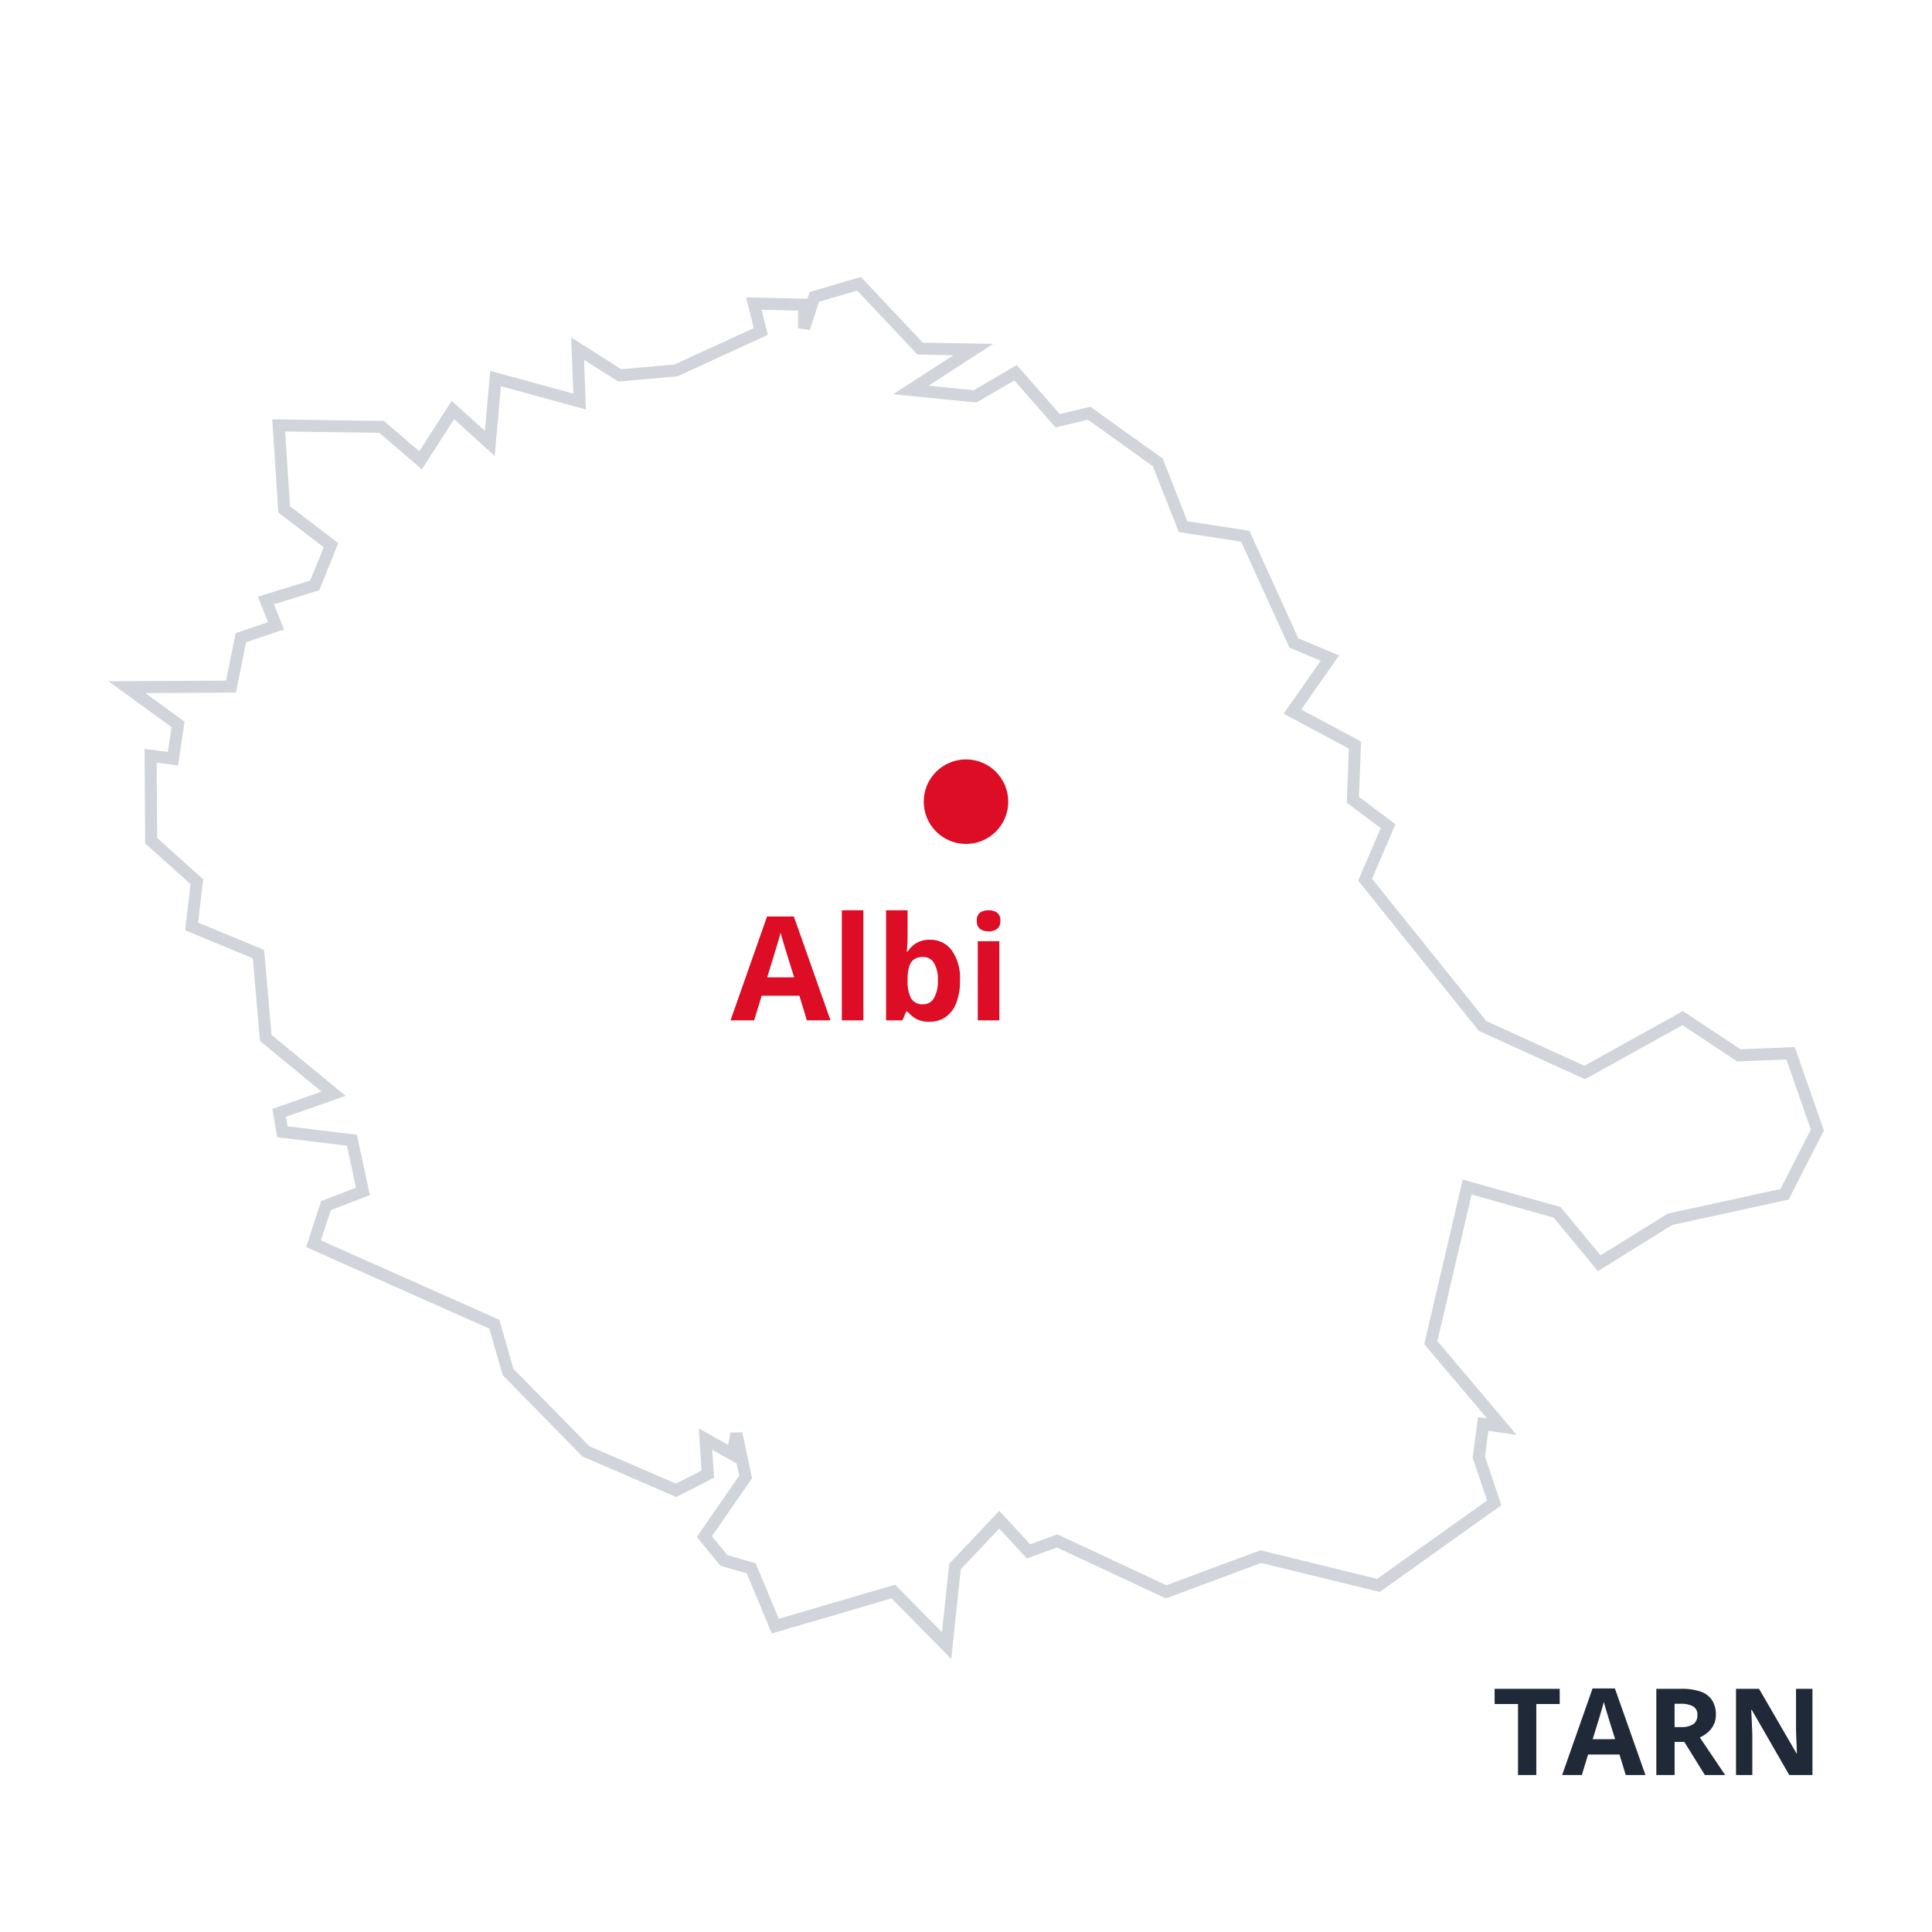 <svg xmlns="http://www.w3.org/2000/svg" xmlns:xlink="http://www.w3.org/1999/xlink" width="160" height="160" viewBox="0 0 160 160"><rect x="0" y="0" width="160" height="160" fill="#808080" stroke="none"/><defs><clipPath id="b"><rect width="160" height="160"/></clipPath></defs><g id="a" clip-path="url(#b)"><rect width="160" height="160" fill="#fff"/><path d="M324.32,431.187l7.032-3.227-.578-2.312,4.166.1v1.951l.843-2.6,3.709-1.084,5.058,5.371,4.407.072L343.78,432.8l5.323.53,3.348-1.951,3.492,3.974,2.6-.626,5.684,4.07,2.1,5.322,5.154.795,4.022,8.839,2.986,1.253-3.107,4.432,5.178,2.769-.168,4.528,2.914,2.192-1.9,4.431,9.73,12.114,8.454,3.853,8.116-4.5,4.648,3.083,4.287-.168,2.216,6.358h0l-2.722,5.322-9.489,2.071-5.852,3.637-3.492-4.215-7.442-2.1-3.01,12.885,5.877,6.96-1.541-.217-.361,2.745,1.276,3.781-9.585,6.84h0l-9.754-2.384-7.827,2.914-9.031-4.215-2.36.867-2.432-2.625-3.661,3.877-.7,6.551-4.407-4.479-9.778,2.866-2-4.792-2.264-.65h0l-1.614-1.975,3.42-4.937-.771-3.589-.313,1.71-2.24-1.252.193,2.89-2.625,1.349-7.466-3.227-6.455-6.575-1.132-3.95-14.98-6.671,1.036-3.155,3.059-1.18-.915-4.239-5.756-.7-.265-1.565,4.5-1.589-5.612-4.624-.6-6.936-5.539-2.288.434-3.709-3.781-3.4-.048-7.033h0l1.854.241.409-2.842-4.239-3.083,8.622-.048.819-4.046,2.914-.987-.843-2.1,4.046-1.252,1.349-3.323-3.877-2.962-.458-6.96,8.526.12,3.227,2.77,2.673-4.166,3.059,2.77.482-5.371,6.96,1.9-.169-4.383,3.492,2.216Z" transform="translate(-268.35 -400.51)" fill="#fff"/><path d="M339.647,423.444l5.123,5.44,5.841.1-5.359,3.465,3.739.372,3.563-2.076,3.565,4.056,2.53-.609,5.99,4.289,2.044,5.193,5.137.792,4.053,8.906,3.378,1.417-3.139,4.478,4.956,2.651-.17,4.579,3.019,2.271-1.939,4.516,9.467,11.787,8.116,3.7,8.161-4.529,4.767,3.161,4.5-.177,2.408,6.91-2.926,5.723-9.636,2.1-6.15,3.822-3.671-4.431-6.789-1.911-2.834,12.131,6.559,7.768-2.338-.329-.28,2.13,1.358,4.023-10.074,7.188-9.827-2.4-7.88,2.934-9.033-4.215-2.478.91-2.3-2.477-3.178,3.366-.793,7.434-4.939-5.02-9.921,2.907-2.079-4.984-2.183-.627-1.951-2.387,3.511-5.069-.218-1.014-2.011-1.125.153,2.3-3.127,1.607-7.773-3.36-6.612-6.735-1.1-3.848-15.18-6.76,1.25-3.809,2.881-1.112-.75-3.473-5.773-.7-.4-2.348,4.066-1.435-5.09-4.195-.594-6.843-5.608-2.316.447-3.827-3.753-3.37-.054-7.827,1.934.251.3-2.055-5.227-3.8,9.739-.054.8-3.93,2.686-.91-.848-2.109,4.338-1.343,1.116-2.75-3.755-2.869-.508-7.727,9.248.13,2.929,2.513,2.682-4.18,2.752,2.492.445-4.966,6.879,1.88-.179-4.654,4.153,2.635,4.393-.387,6.577-3.018-.636-2.546,5.077.117.182-.562Zm7.659,6.482-2.974-.049-4.992-5.3-3.161.924-.761,2.349-.976-.154v-1.462l-3.022-.07.519,2.078-7.488,3.437-4.9.432-2.831-1.8.158,4.113-7.041-1.925-.518,5.775-3.365-3.047-2.665,4.153-3.526-3.026-7.8-.11.407,6.193,4,3.056-1.581,3.9-3.754,1.162.838,2.082-3.142,1.065-.842,4.163-7.506.042,3.251,2.364L283.1,463.9l-1.775-.231.043,6.239,3.809,3.421-.42,3.59,5.471,2.26.61,7.03,6.133,5.053L292.033,493l.132.783,5.739.7,1.08,5-3.236,1.249-.821,2.5,14.781,6.582,1.161,4.052,6.3,6.415,7.159,3.095,2.123-1.091-.232-3.482,2.434,1.361.187-1.022.981-.015.816,3.8-3.329,4.806,1.277,1.562,2.344.674,1.919,4.6,9.636-2.824,3.876,3.939.6-5.667,4.144-4.389,2.569,2.773,2.243-.824,9.03,4.214,7.775-2.895,9.681,2.366,9.1-6.491-1.195-3.54.442-3.361.745.1L386.3,511.83l3.187-13.639,8.1,2.279,3.313,4,5.555-3.452,9.342-2.039,2.517-4.922-2.024-5.807-4.078.16-4.53-3-8.071,4.479-8.791-4.007-9.993-12.441,1.866-4.347-2.809-2.113.167-4.477-5.4-2.888,3.074-4.385-2.595-1.088-3.991-8.771-5.171-.8-2.146-5.452-5.378-3.851-2.672.644-3.42-3.891-3.132,1.825-6.906-.687Z" transform="translate(-268.35 -400.51)" fill="#d1d5db"/><circle cx="3.5" cy="3.5" r="3.5" transform="translate(76.5 62.891)" fill="#dc0d25"/><path d="M6.322,0,5.7-2.039H2.578L1.957,0H0L3.023-8.6H5.244L8.279,0ZM5.268-3.562,4.646-5.555q-.059-.2-.155-.513T4.3-6.706q-.1-.325-.155-.565-.059.24-.161.595t-.2.671q-.094.316-.135.451L3.035-3.562ZM11,0H9.217V-9.117H11Zm3.662-9.117V-7q0,.369-.021.732T14.6-5.7h.07a2.257,2.257,0,0,1,.7-.688,2.114,2.114,0,0,1,1.154-.284,2.177,2.177,0,0,1,1.787.861A3.988,3.988,0,0,1,19-3.287a4.892,4.892,0,0,1-.316,1.878,2.483,2.483,0,0,1-.885,1.143,2.3,2.3,0,0,1-1.318.384A2.149,2.149,0,0,1,15.34-.141a2.613,2.613,0,0,1-.674-.58h-.123l-.3.721H12.879V-9.117Zm1.283,3.873a1.273,1.273,0,0,0-.744.193,1.1,1.1,0,0,0-.4.58,3.432,3.432,0,0,0-.138.979V-3.3a3.066,3.066,0,0,0,.281,1.462,1.069,1.069,0,0,0,1.025.507,1,1,0,0,0,.876-.51,2.746,2.746,0,0,0,.325-1.471,2.6,2.6,0,0,0-.328-1.447A1.027,1.027,0,0,0,15.949-5.244ZM22.26-6.551V0H20.473V-6.551Zm-.891-2.566a1.24,1.24,0,0,1,.686.185.756.756,0,0,1,.287.688.765.765,0,0,1-.287.688,1.212,1.212,0,0,1-.686.19,1.208,1.208,0,0,1-.688-.19.768.768,0,0,1-.284-.688.76.76,0,0,1,.284-.688A1.237,1.237,0,0,1,21.369-9.117Z" transform="translate(60.5 84.5)" fill="#dc0d25"/><path d="M-23.77,0h-1.514V-5.879h-1.938v-1.26h5.391v1.26H-23.77Zm7.407,0-.518-1.7h-2.6L-20,0h-1.631l2.52-7.168h1.851L-14.731,0Zm-.879-2.969-.518-1.66q-.049-.166-.129-.427t-.161-.532q-.081-.271-.129-.471-.049.2-.134.5T-18.477-5q-.078.264-.112.376l-.513,1.66Zm5.488-4.17a4.671,4.671,0,0,1,1.6.234,1.836,1.836,0,0,1,.94.708A2.155,2.155,0,0,1-8.9-5a1.867,1.867,0,0,1-.186.854,1.948,1.948,0,0,1-.488.62,2.886,2.886,0,0,1-.654.415L-8.13,0H-9.81l-1.7-2.739h-.806V0h-1.514V-7.139ZM-11.86-5.9h-.459V-3.97h.488a1.785,1.785,0,0,0,1.077-.251.878.878,0,0,0,.325-.74.781.781,0,0,0-.349-.723A2.119,2.119,0,0,0-11.86-5.9ZM-.9,0H-2.822L-5.928-5.4h-.044q.02.337.034.679l.029.681.029.681V0H-7.231V-7.139h1.909l3.1,5.347h.034q-.01-.332-.024-.659t-.027-.654q-.012-.327-.022-.654V-7.139H-.9Z" transform="translate(151 147)" fill="#1f2937"/></g></svg>